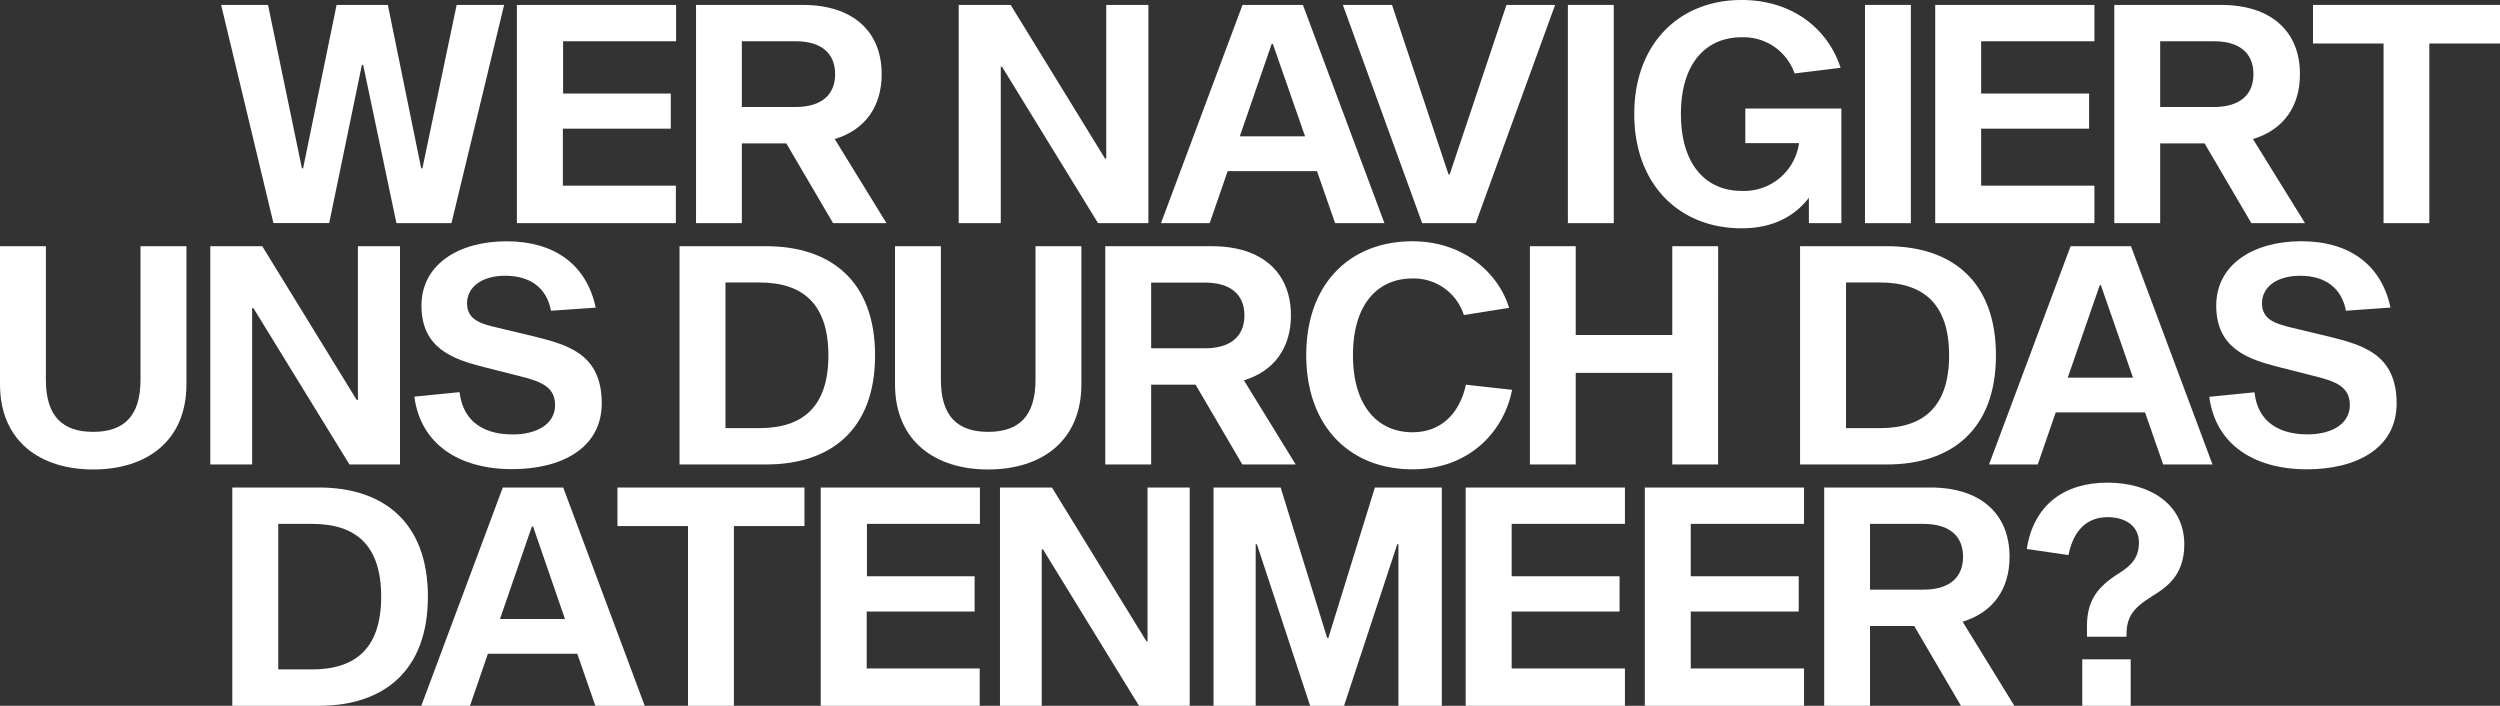 <svg xmlns="http://www.w3.org/2000/svg" viewBox="0 0 442.51 124.93"><rect x="0" y="0" width="442.51" height="124.93" fill="#333333" stroke="none"/><defs><style>.cls-1{fill:#fff;}</style></defs><g id="Ebene_2" data-name="Ebene 2"><g id="Ebene_1-2" data-name="Ebene 1"><path class="cls-1" d="M64.28,11.48h-.22l-5.79,28H48.4L39.14.87h8.3l6,28.92h.21L59.58.87h9.07l5.9,28.92h.22L80.83.87h8.4L79.91,39.5H70.17Z"/><path class="cls-1" d="M118.73,16.55v6.23H99.63V32.86h20V39.5H91.49V.87h28.18V7.3h-20v9.25Z"/><path class="cls-1" d="M139.18,25.38h-7.87V39.5H123.2V.87h18.86c8.92,0,14,4.69,14,12.25,0,5.77-2.95,9.87-8.31,11.49l9.16,14.89h-9.45Zm1.64-6.44c4.6,0,7-2.17,7-5.82s-2.38-5.82-7-5.82h-9.51V18.94Z"/><path class="cls-1" d="M194.36,39.5l-17-27.69h-.22V39.5h-7.45V.87h9.2l16.7,27.19h.22V.87h7.46V39.5Z"/><path class="cls-1" d="M217.3,30.29l-3.18,9.21H205.5L219.93.87h10.69L245.05,39.5h-8.73l-3.21-9.21Zm8-22.51h-.21l-5.64,16.35H231Z"/><path class="cls-1" d="M261.21,39.5h-9.48L237.69.87h8.7l10,30h.21l10.05-30h8.61Z"/><path class="cls-1" d="M277.52.87h8.12V39.5h-8.12Z"/><path class="cls-1" d="M320.18,39.5V35c-2.64,3.45-6.59,5.41-11.91,5.41-11.1,0-19-7.83-19-20.22S297.17,0,308.27,0C317,0,323.43,4.82,325.8,12l-8.15,1a9.55,9.55,0,0,0-9.38-6.4c-6.28,0-10.74,4.57-10.74,13.58S302,33.79,308.27,33.79a9.82,9.82,0,0,0,10.17-8.46h-9.51V19.21h17V39.5Z"/><path class="cls-1" d="M330.11.87h8.12V39.5h-8.12Z"/><path class="cls-1" d="M369.78,16.55v6.23H350.67V32.86h20.05V39.5H342.54V.87h28.18V7.3H350.67v9.25Z"/><path class="cls-1" d="M390.22,25.38h-7.86V39.5h-8.12V.87H393.1c8.93,0,14,4.69,14,12.25,0,5.77-2.95,9.87-8.32,11.49L408,39.5H398.5Zm1.65-6.44c4.6,0,7-2.17,7-5.82s-2.38-5.82-7-5.82h-9.51V18.94Z"/><path class="cls-1" d="M430,7.7V39.5H421.9V7.7H409.41V.87h33.1V7.7Z"/><path class="cls-1" d="M33,68c0,10.13-7.13,15.1-16.5,15.1S0,78.11,0,68V43.58H8.12V67.22c0,6.52,3,9.22,8.37,9.22s8.38-2.7,8.38-9.22V43.58H33Z"/><path class="cls-1" d="M61.85,82.21l-17-27.68h-.22V82.21H37.22V43.58h9.2l16.71,27.2h.22V43.58H70.8V82.21Z"/><path class="cls-1" d="M97.53,55c-.74-4-3.63-6.19-8.1-6.19-4.15,0-6.76,2-6.76,4.87S85,57.31,88.06,58l6.36,1.52c6,1.5,12.09,3.07,12.09,11.87,0,8-7.22,11.65-15.86,11.65-9.45,0-16.2-4.45-17.31-12.83l8-.8C82,74.93,86,76.9,90.76,76.9c4.36,0,7.49-1.91,7.49-5.19s-2.52-4.2-6.42-5.17l-6.31-1.6C80.22,63.58,74.6,61.69,74.6,54.1c0-7.26,6.53-11.39,15.06-11.39s14.19,4.19,15.78,11.74Z"/><path class="cls-1" d="M135.6,43.58c11.46,0,19.29,6.17,19.29,19.32s-7.83,19.31-19.29,19.31H120.28V43.58Zm-1.19,32.2c7.7,0,12.22-3.79,12.22-12.88S142.11,50,134.41,50h-6V75.78Z"/><path class="cls-1" d="M191.41,68c0,10.13-7.13,15.1-16.5,15.1s-16.49-5-16.49-15.1V43.58h8.12V67.22c0,6.52,3,9.22,8.37,9.22s8.38-2.7,8.38-9.22V43.58h8.12Z"/><path class="cls-1" d="M211.62,68.09h-7.86V82.21h-8.12V43.58H214.5c8.93,0,14,4.69,14,12.25,0,5.77-3,9.87-8.32,11.49l9.16,14.89H219.9Zm1.65-6.44c4.6,0,7-2.16,7-5.81s-2.38-5.82-7-5.82h-9.51V61.65Z"/><path class="cls-1" d="M267.64,69c-1.37,7.19-7.41,14.07-17.64,14.07-11,0-18.79-7.53-18.79-20.22S239,42.71,250,42.71c9.42,0,15.38,6,17.11,11.78l-8,1.28A9.31,9.31,0,0,0,250,49.29c-6,0-10.52,4.39-10.52,13.57S244,76.51,250,76.51c5.43,0,8.47-3.75,9.47-8.42Z"/><path class="cls-1" d="M304.11,82.21H296V66H278.91V82.21H270.8V43.58h8.11V59.3H296V43.58h8.12Z"/><path class="cls-1" d="M334,43.58c11.46,0,19.29,6.17,19.29,19.32S345.41,82.21,334,82.21H318.62V43.58Zm-1.2,32.2C340.46,75.78,345,72,345,62.9S340.46,50,332.75,50h-6V75.78Z"/><path class="cls-1" d="M363.87,73l-3.18,9.21h-8.62L366.5,43.58h10.69l14.43,38.63h-8.73L379.68,73Zm8-22.51h-.21L366,66.85h11.55Z"/><path class="cls-1" d="M415.24,55c-.75-4-3.64-6.19-8.11-6.19-4.14,0-6.75,2-6.75,4.87s2.31,3.62,5.39,4.35l6.35,1.52c6,1.5,12.09,3.07,12.09,11.87,0,8-7.22,11.65-15.86,11.65-9.45,0-16.2-4.45-17.3-12.83l8-.8c.6,5.48,4.66,7.45,9.39,7.45,4.36,0,7.49-1.91,7.49-5.19s-2.51-4.2-6.42-5.17l-6.31-1.6c-5.3-1.36-10.92-3.25-10.92-10.84,0-7.26,6.54-11.39,15.06-11.39s14.19,4.19,15.78,11.74Z"/><path class="cls-1" d="M56.44,86.29c11.46,0,19.3,6.17,19.3,19.32s-7.84,19.32-19.3,19.32H41.12V86.29Zm-1.19,32.2c7.71,0,12.22-3.78,12.22-12.88S63,92.73,55.25,92.73h-6v25.76Z"/><path class="cls-1" d="M86.36,115.71l-3.17,9.22H74.57L89,86.29H99.69l14.43,38.64h-8.74l-3.2-9.22Zm8-22.5h-.22l-5.64,16.35H100Z"/><path class="cls-1" d="M129.9,93.12v31.81h-8.12V93.12H109.29V86.29h33.1v6.83Z"/><path class="cls-1" d="M172.51,102v6.24h-19.1v10.08h20v6.64H145.27V86.29h28.18v6.44h-20V102Z"/><path class="cls-1" d="M201.61,124.93l-17-27.69h-.22v27.69H177V86.29h9.2l16.71,27.2h.21V86.29h7.46v38.64Z"/><path class="cls-1" d="M255.21,124.93h-7.68V96.34h-.21l-9.42,28.59h-6l-9.42-28.59h-.22v28.59H214.8V86.29h11.88l8.23,26.61h.22l8.23-26.61h11.85Z"/><path class="cls-1" d="M286.67,102v6.24h-19.1v10.08h20.05v6.64H259.43V86.29h28.19v6.44H267.57V102Z"/><path class="cls-1" d="M318.38,102v6.24H299.27v10.08h20.05v6.64H291.14V86.29h28.18v6.44H299.27V102Z"/><path class="cls-1" d="M338.82,110.8H331v14.13h-8.11V86.29H341.7c8.93,0,14,4.7,14,12.26,0,5.77-2.95,9.86-8.31,11.49l9.16,14.89h-9.45Zm1.65-6.43c4.6,0,7-2.17,7-5.82s-2.38-5.82-7-5.82H331v11.64Z"/><path class="cls-1" d="M358.75,97.17c1.19-7.76,6.59-11.74,14.27-11.74s13.61,3.93,13.61,10.92c0,5.46-3.06,7.56-5.78,9.24-3.3,2.06-4.45,3.61-4.45,6.8v.32h-7v-1.8c0-4.6,1.76-7,5.81-9.53,2.05-1.31,3.39-2.67,3.39-5.36s-2.08-4.48-5.57-4.48-6,2.17-6.9,6.71Zm18.39,19.53v8.23h-8.57V116.7Z"/></g></g></svg>